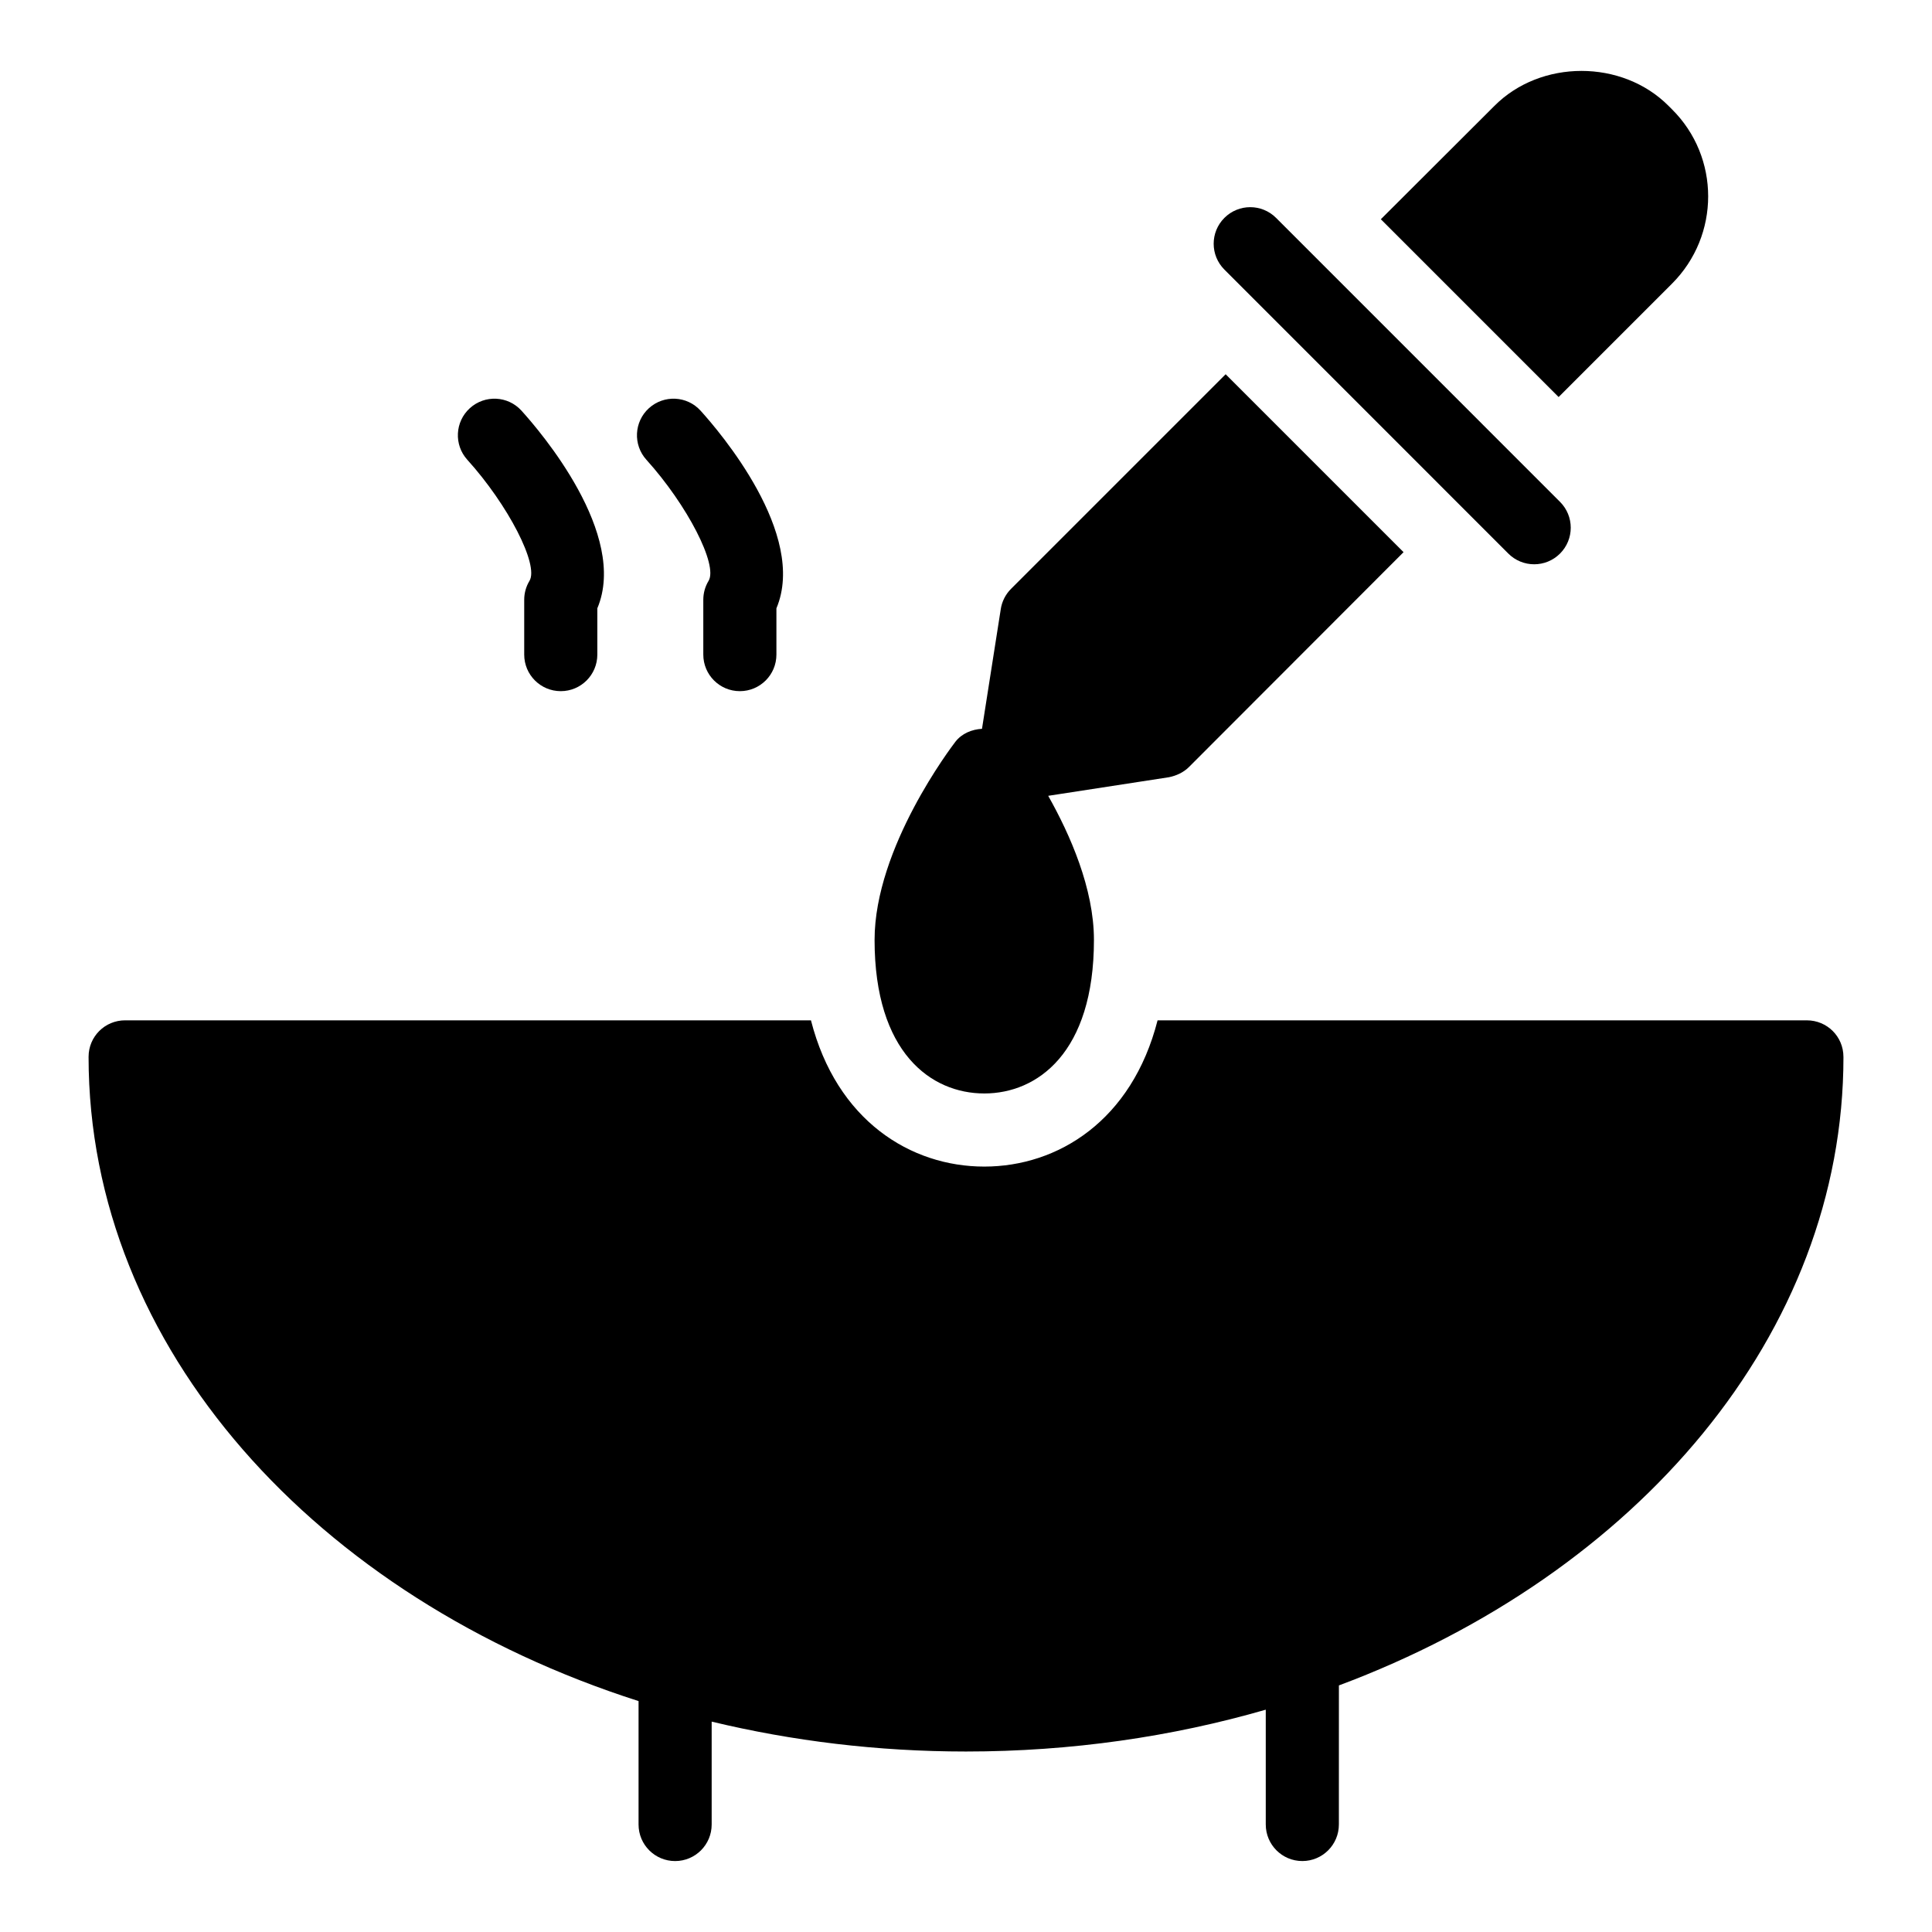 <?xml version="1.0" encoding="UTF-8"?>
<!-- Uploaded to: ICON Repo, www.svgrepo.com, Generator: ICON Repo Mixer Tools -->
<svg fill="#000000" width="800px" height="800px" version="1.1" viewBox="144 144 512 512" xmlns="http://www.w3.org/2000/svg">
 <g>
  <path d="m284.32 297.93c-0.918 1.516-1.398 3.246-1.398 5.016v14.531c0 5.356 4.34 9.688 9.688 9.688 5.352 0 9.688-4.332 9.688-9.688v-12.262c8.262-19.613-15.121-46.891-20.098-52.379-3.59-3.965-9.711-4.258-13.676-0.672-3.965 3.594-4.266 9.719-0.68 13.68 10.848 12.008 19.008 27.895 16.477 32.086z"/>
  <path d="m331.78 297.93c-0.918 1.516-1.398 3.246-1.398 5.016v14.531c0 5.356 4.34 9.688 9.688 9.688 5.352 0 9.688-4.332 9.688-9.688v-12.262c8.262-19.613-15.121-46.891-20.098-52.379-3.59-3.965-9.711-4.258-13.676-0.672-3.965 3.594-4.266 9.719-0.68 13.68 10.844 12.008 19.008 27.895 16.477 32.086z"/>
  <path d="m632.53 424.09c0-5.426-4.359-9.688-9.688-9.688l-172.07-0.004c-6.801 26.598-26.43 38.758-45.93 38.758s-39.129-12.16-45.93-38.758h-181.75c-5.328 0-9.688 4.262-9.688 9.688 0 77.172 60.418 143.42 145.75 170.72v32.707c0 5.356 4.34 9.688 9.688 9.688 5.352 0 9.688-4.332 9.688-9.688v-27.266c21.348 5.133 43.973 7.922 67.402 7.922 27.887 0 54.641-3.918 79.438-11.086v30.426c0 5.356 4.34 9.688 9.688 9.688 5.352 0 9.688-4.332 9.688-9.688l0.008-36.852c78.922-29.484 133.71-93.078 133.71-166.57z"/>
  <path d="m404.84 433.78c14.047 0 29.066-10.754 29.066-40.691 0-13.617-6.336-27.934-12.121-38.188l31.984-4.926c1.938-0.387 3.875-1.258 5.328-2.715l56.859-56.93-47.145-47.152-56.898 56.898c-1.453 1.453-2.422 3.391-2.711 5.426l-4.965 31.641c-2.695 0.156-5.34 1.23-7.051 3.434-0.875 1.16-21.414 28-21.414 52.512 0 29.938 15.016 40.691 29.066 40.691z"/>
  <path d="m587.09 219.18c12.789-12.789 12.789-33.523 0-46.215l-0.871-0.871c-12.305-12.402-33.91-12.402-46.215 0l-30.066 30.008 47.113 47.117z"/>
  <path d="m543.72 290.7c1.891 1.891 4.371 2.84 6.852 2.84 2.481 0 4.957-0.945 6.852-2.84 3.785-3.785 3.785-9.914 0-13.699l-75.25-75.258c-3.785-3.785-9.914-3.785-13.699 0-3.785 3.785-3.785 9.914 0 13.699z"/>
 </g>
</svg>